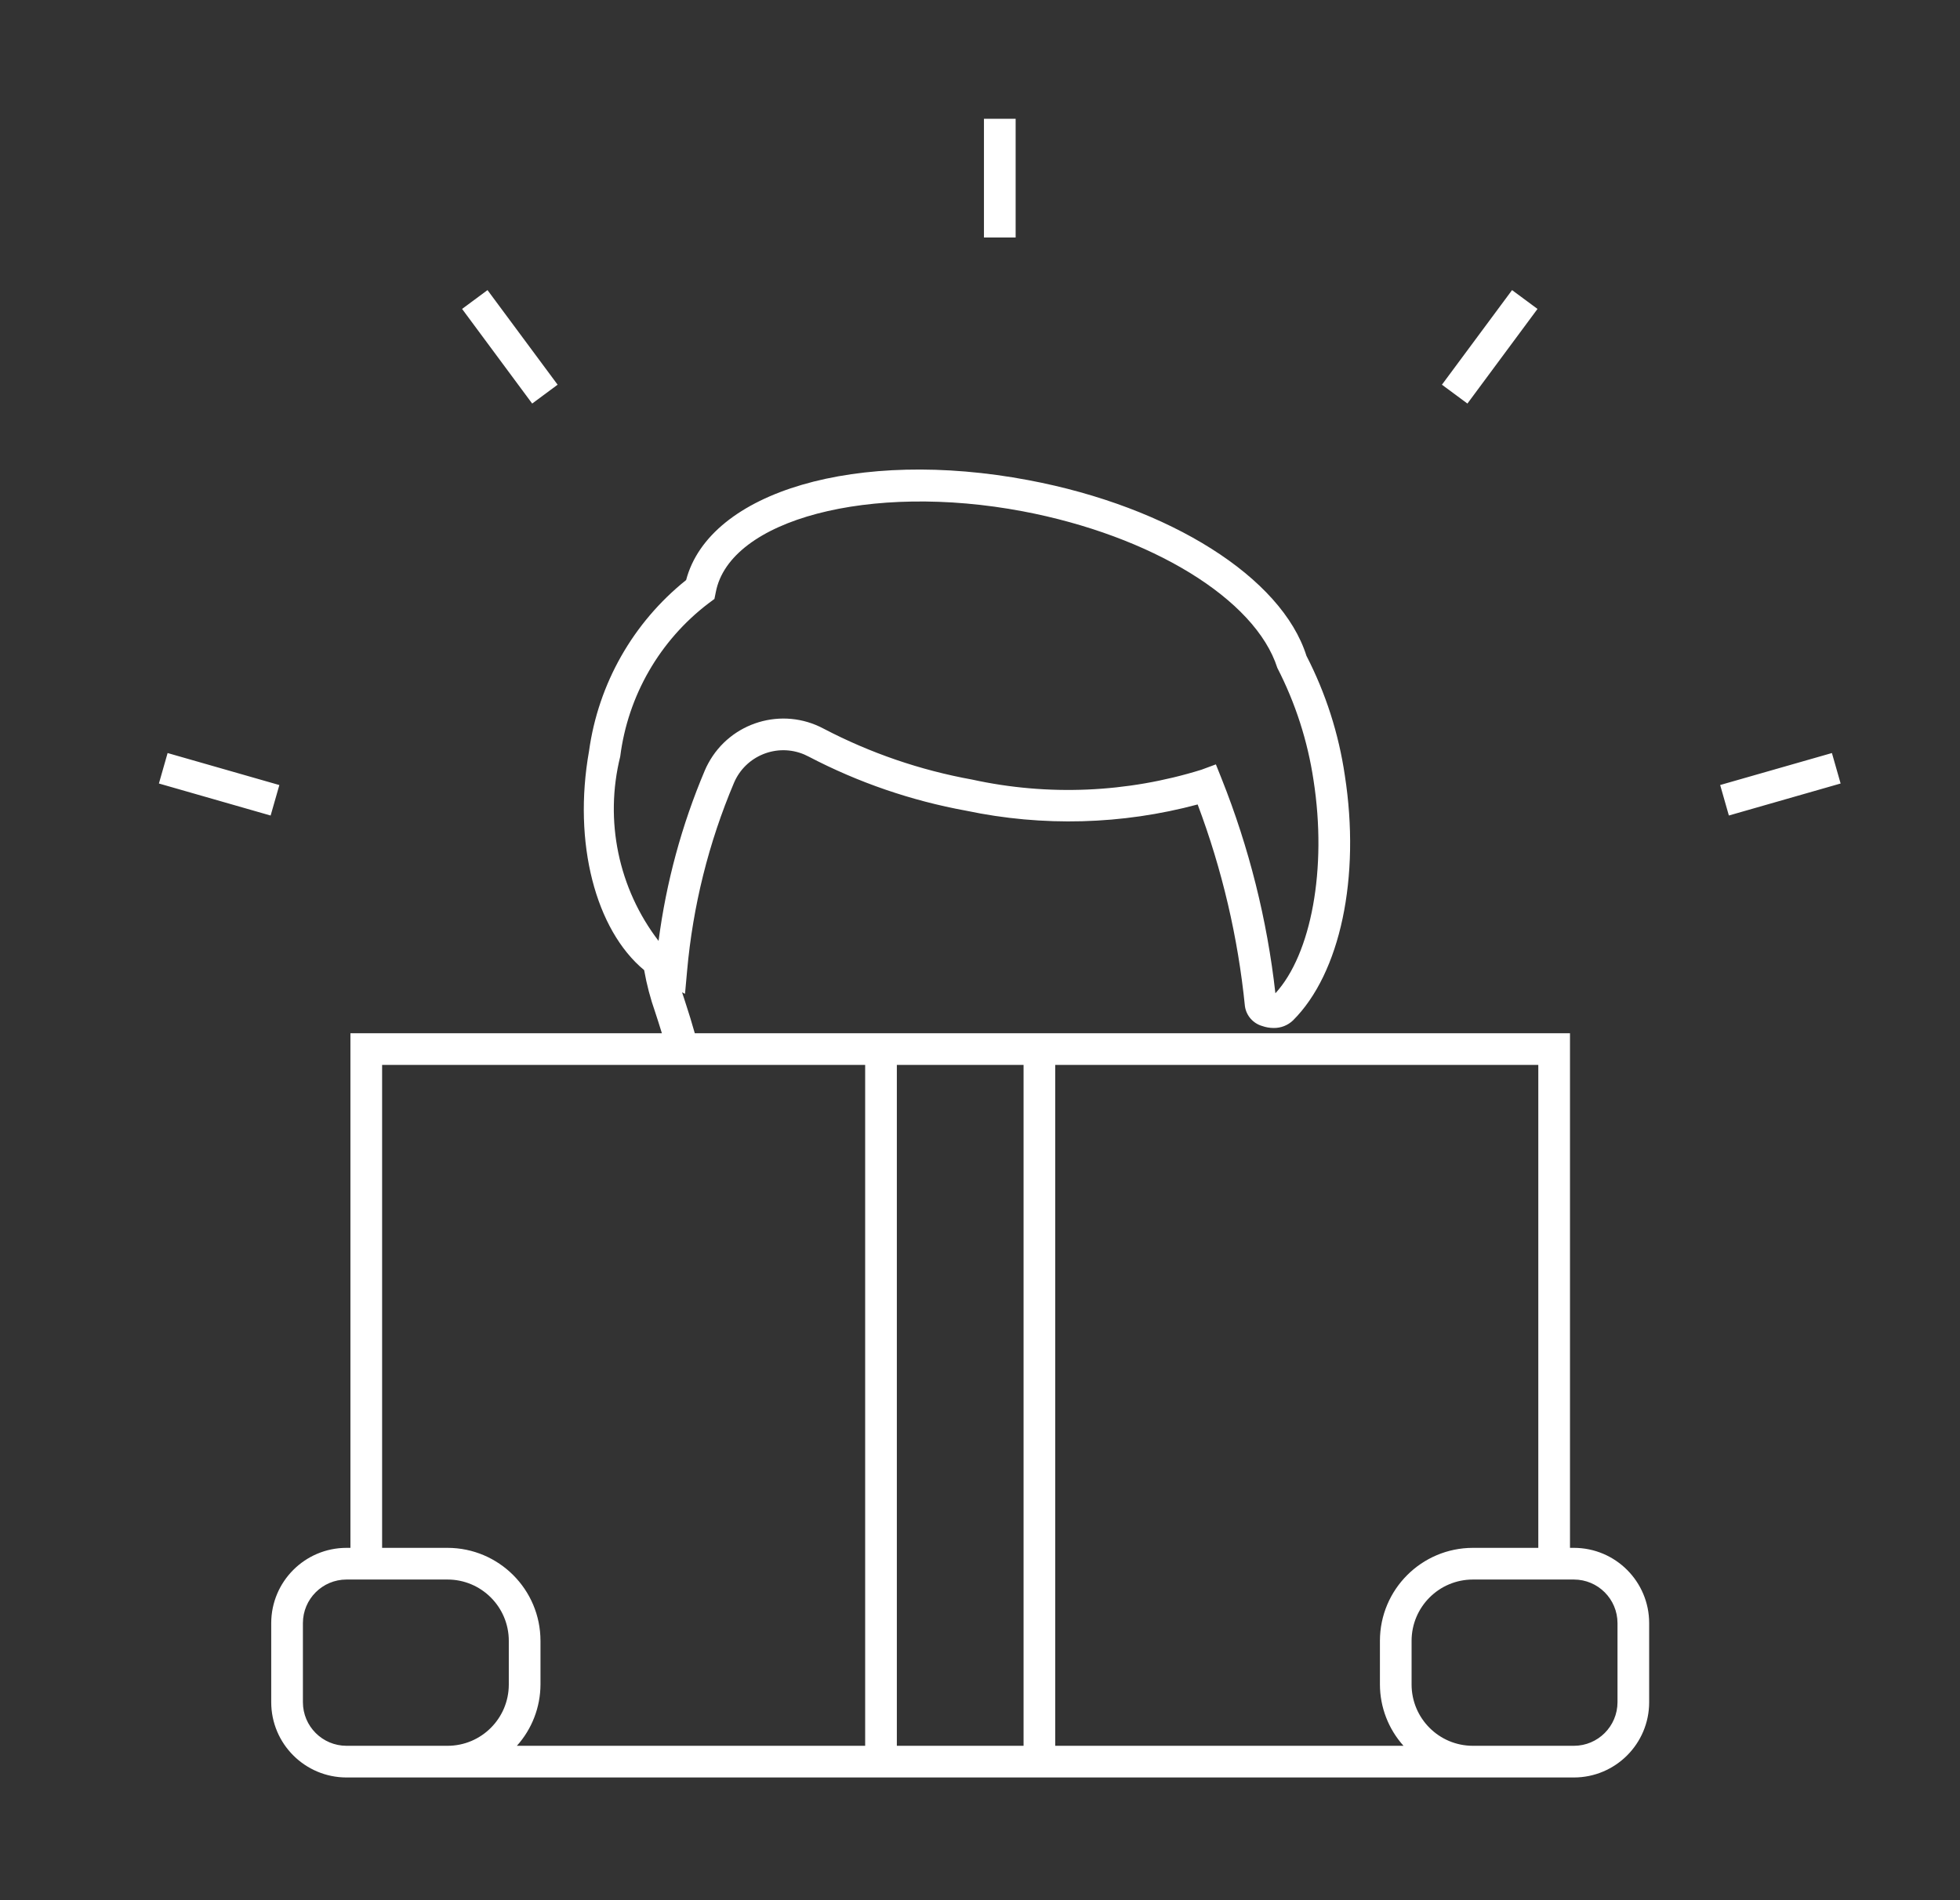 <svg xmlns="http://www.w3.org/2000/svg" xmlns:xlink="http://www.w3.org/1999/xlink" width="66" height="64" xml:space="preserve"><rect width="100%" height="100%" fill="#333333" stroke="none"/><g transform="translate(-818 -80)"><g><g><g><g><path d="M871 132.133 870.867 132.133 870.867 114.8 841.396 114.8C841.298 114.452 841.192 114.107 841.079 113.764L840.968 113.423 841.067 113.472 841.137 112.699C841.331 110.519 841.863 108.383 842.715 106.368 843.105 105.45 844.166 105.022 845.085 105.413 845.136 105.435 845.186 105.459 845.235 105.485 846.899 106.355 848.686 106.969 850.533 107.305 853.112 107.849 855.783 107.777 858.329 107.095 859.152 109.282 859.687 111.566 859.921 113.891 859.967 114.207 860.193 114.467 860.5 114.556 860.624 114.6 860.754 114.623 860.885 114.623 861.128 114.628 861.363 114.537 861.539 114.369 863.133 112.784 863.819 109.544 863.285 106.116 863.079 104.711 862.642 103.349 861.992 102.087 861.161 99.451 857.401 97.073 852.637 96.173 846.877 95.084 841.891 96.553 841.104 99.537 839.318 100.967 838.148 103.028 837.835 105.295 837.284 108.393 838.059 111.321 839.691 112.675 839.776 113.159 839.902 113.635 840.065 114.099 840.132 114.303 840.208 114.537 840.288 114.8L829.8 114.8 829.8 132.133 829.667 132.133C828.268 132.135 827.135 133.268 827.133 134.667L827.133 137.333C827.135 138.732 828.268 139.865 829.667 139.867L871 139.867C872.399 139.865 873.532 138.732 873.533 137.333L873.533 134.667C873.532 133.268 872.399 132.135 871 132.133ZM838.885 105.48C839.144 103.431 840.215 101.571 841.859 100.32L842.057 100.173 842.103 99.947C842.565 97.497 847.299 96.249 852.44 97.221 856.76 98.039 860.271 100.171 861.013 102.497 861.623 103.683 862.034 104.96 862.231 106.279 862.695 109.26 862.153 112.139 860.947 113.455 860.669 110.976 860.06 108.545 859.136 106.228L858.943 105.745 858.456 105.925C855.953 106.703 853.291 106.817 850.731 106.256 848.99 105.941 847.308 105.364 845.74 104.545 844.342 103.793 842.599 104.317 841.847 105.715 841.805 105.792 841.767 105.871 841.733 105.951 840.957 107.785 840.433 109.716 840.176 111.691 838.824 109.925 838.349 107.64 838.885 105.481ZM869.8 132.133 867.596 132.133C865.869 132.136 864.469 133.535 864.467 135.263L864.467 136.737C864.469 137.499 864.752 138.233 865.261 138.8L853.533 138.8 853.533 115.867 869.8 115.867ZM852.467 138.8 848.2 138.8 848.2 115.867 852.467 115.867ZM830.867 115.867 847.133 115.867 847.133 138.8 835.405 138.8C835.914 138.233 836.197 137.499 836.2 136.737L836.2 135.263C836.198 133.535 834.798 132.136 833.071 132.133L830.867 132.133ZM832.163 138.8 829.667 138.8C828.857 138.799 828.201 138.143 828.2 137.333L828.2 134.667C828.201 133.857 828.857 133.201 829.667 133.2L833.071 133.2C834.209 133.201 835.132 134.124 835.133 135.263L835.133 136.737C835.132 137.876 834.209 138.799 833.071 138.8ZM872.467 137.333C872.465 138.143 871.809 138.799 871 138.8L867.596 138.8C866.457 138.799 865.535 137.876 865.533 136.737L865.533 135.263C865.535 134.124 866.457 133.201 867.596 133.2L871 133.2C871.809 133.201 872.465 133.857 872.467 134.667ZM852.2 88 851.133 88 851.133 84 852.2 84ZM835.92 93.592 833.56 90.405 834.416 89.771 836.777 92.957ZM867.413 93.592 866.555 92.957 868.916 89.771 869.773 90.405ZM827.407 106.441 827.113 107.468 823.351 106.389 823.644 105.363ZM879.98 106.389 876.217 107.467 875.924 106.44 879.687 105.363Z" fill="#FFFFFF" fill-rule="nonzero" fill-opacity="1"></path></g></g></g></g></g></svg>